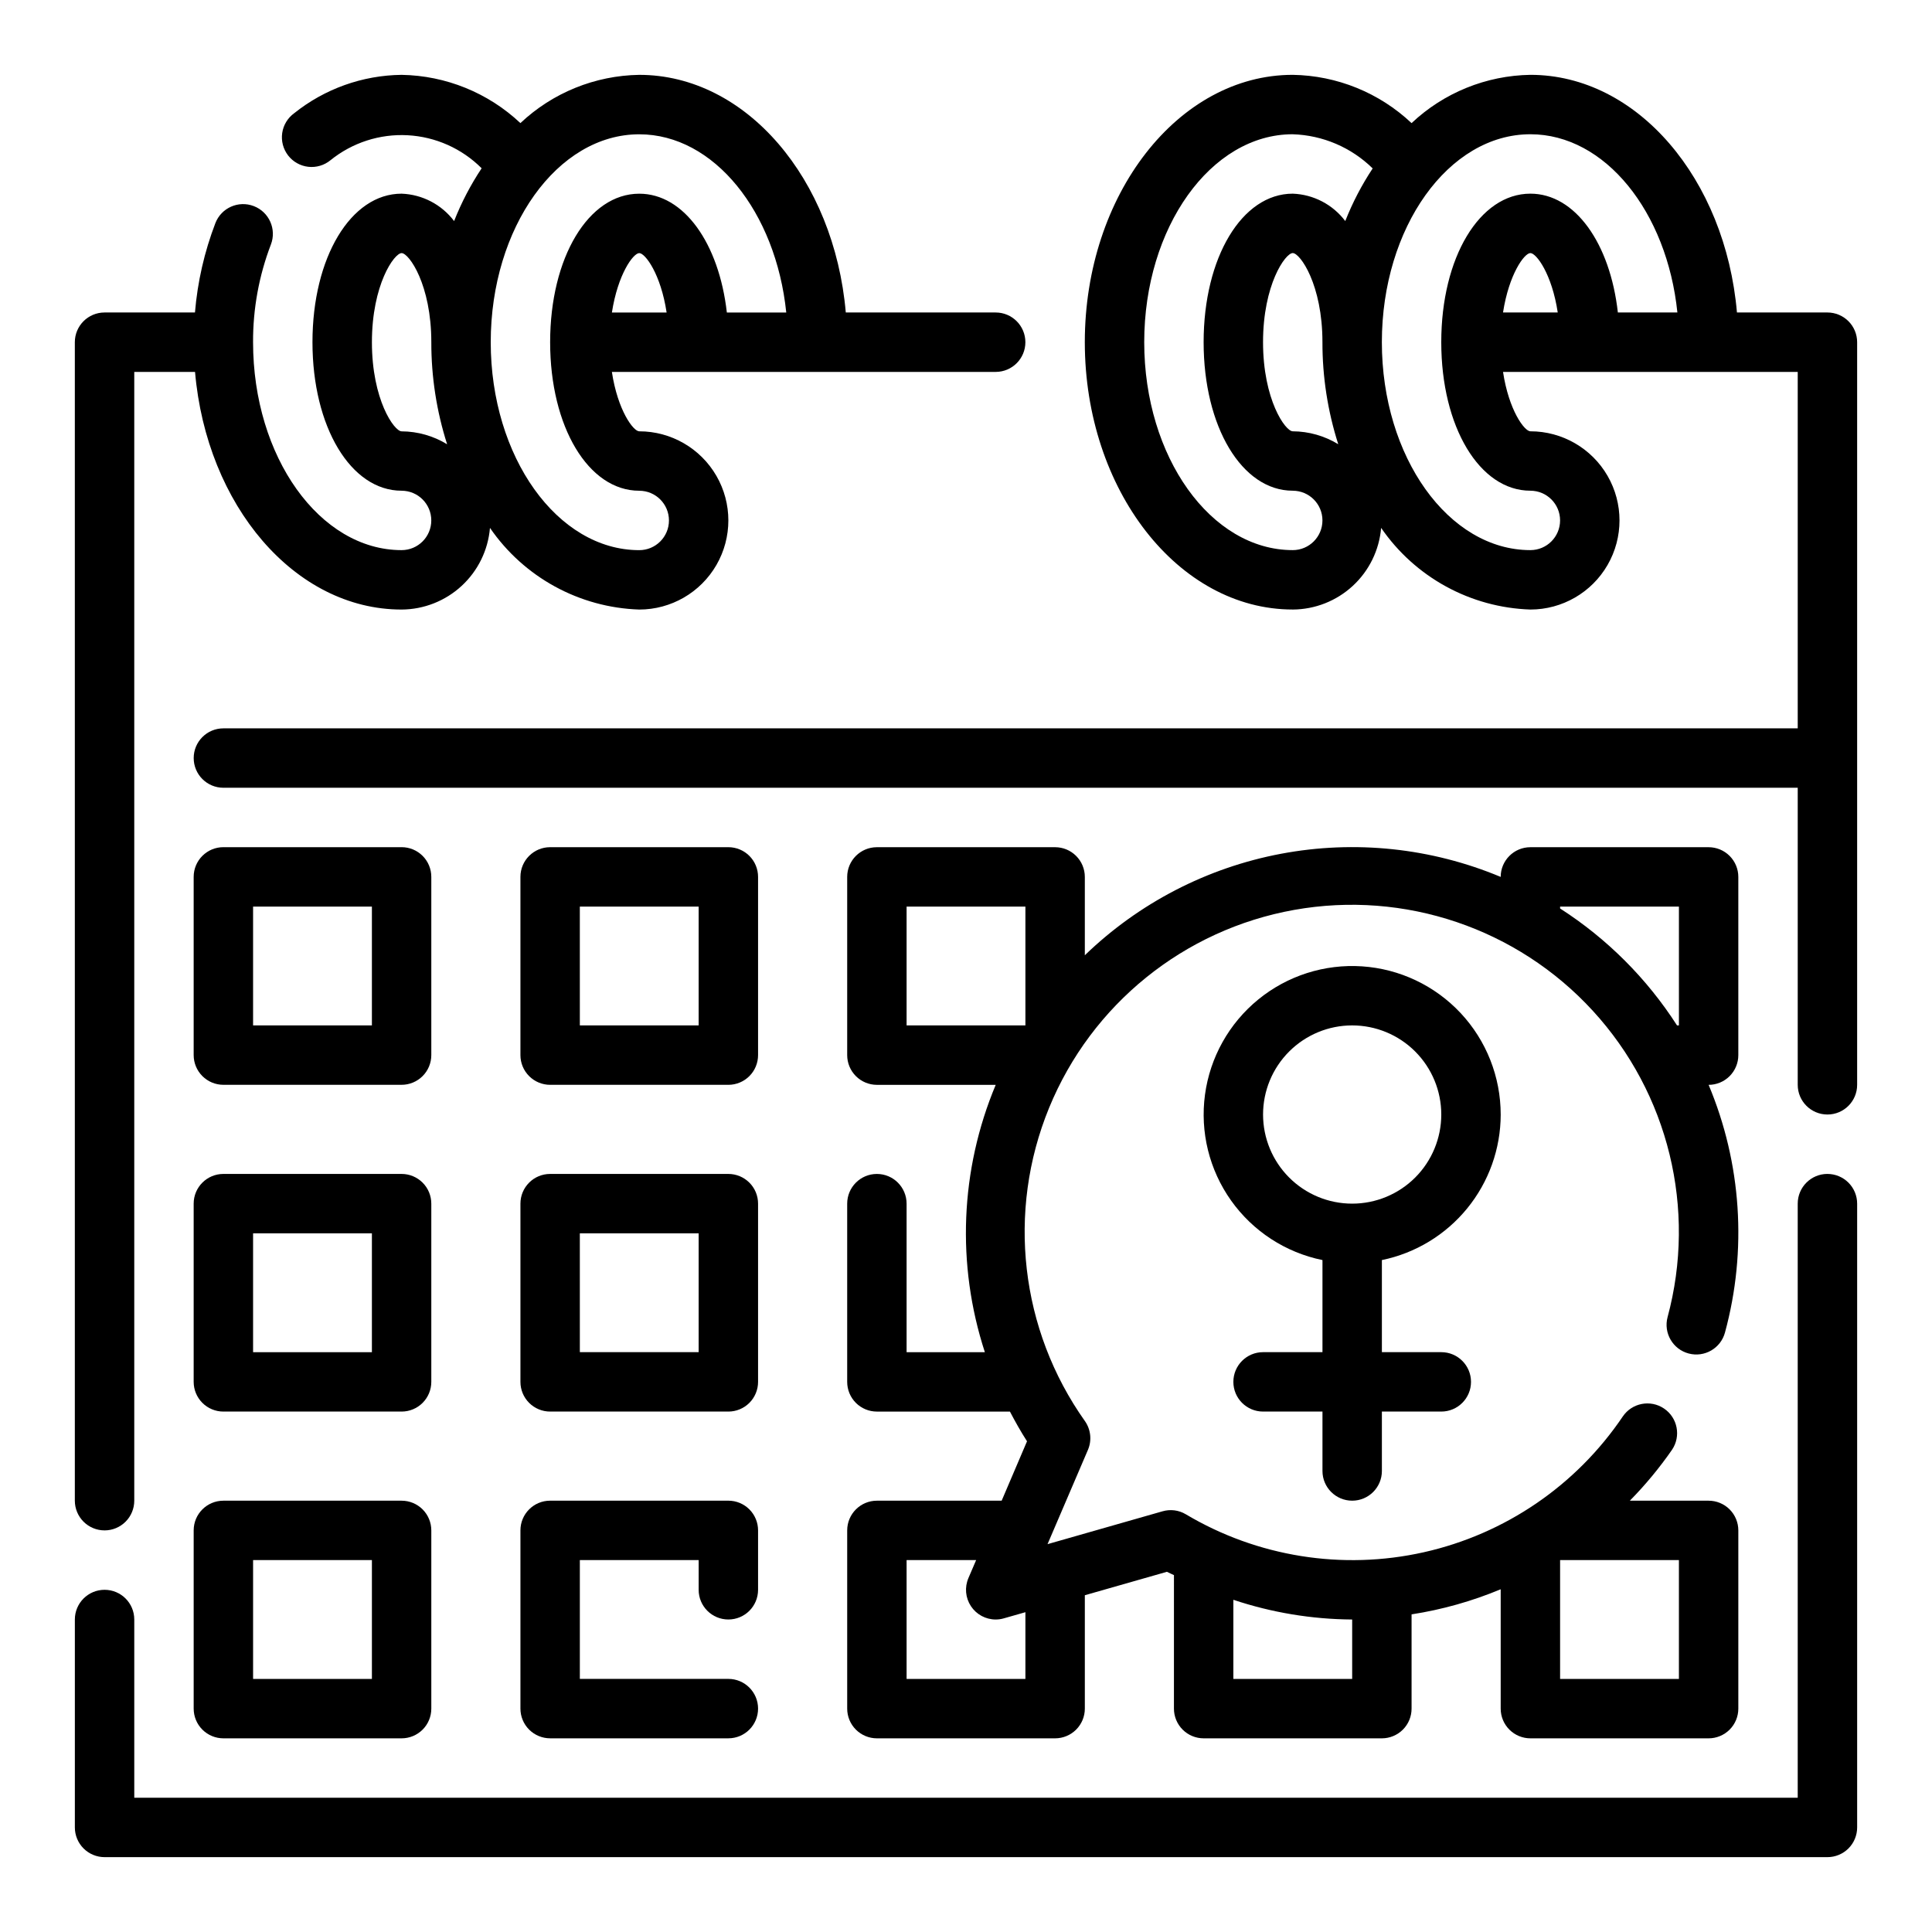 <?xml version="1.0" encoding="UTF-8"?>
<!-- Uploaded to: SVG Repo, www.svgrepo.com, Generator: SVG Repo Mixer Tools -->
<svg fill="#000000" width="800px" height="800px" version="1.1" viewBox="144 144 512 512" xmlns="http://www.w3.org/2000/svg">
 <g>
  <path d="m628.29 226.81h-23.98c-3.055-35.367-26.402-62.977-54.742-62.977-11.723 0.184-22.957 4.746-31.488 12.793-8.531-8.043-19.762-12.609-31.488-12.793-30.379 0-55.105 31.789-55.105 70.848 0 39.062 24.727 70.848 55.105 70.848v0.004c5.902-0.031 11.578-2.266 15.914-6.273 4.336-4.004 7.012-9.488 7.508-15.367 8.996 13.09 23.68 21.121 39.555 21.641 8.438 0 16.234-4.504 20.453-11.809 4.219-7.309 4.219-16.309 0-23.617-4.219-7.305-12.016-11.809-20.453-11.809-1.574 0-5.715-5.574-7.25-15.742h78.098v94.465h-417.21c-4.348 0-7.875 3.523-7.875 7.871 0 4.348 3.527 7.871 7.875 7.871h417.21v78.723c0 4.348 3.527 7.871 7.875 7.871 4.348 0 7.871-3.523 7.871-7.871v-196.8c0-2.09-0.832-4.09-2.305-5.566-1.477-1.477-3.481-2.309-5.566-2.309zm-141.7 62.977c-21.703 0-39.359-24.719-39.359-55.105 0-30.387 17.656-55.105 39.359-55.105v0.004c7.949 0.25 15.512 3.484 21.184 9.051-2.902 4.383-5.336 9.059-7.266 13.949-3.312-4.387-8.422-7.051-13.918-7.258-13.461 0-23.617 16.918-23.617 39.359s10.156 39.359 23.617 39.359v0.004c4.348 0 7.871 3.523 7.871 7.871 0 4.348-3.523 7.871-7.871 7.871zm0-31.488c-1.961 0-7.871-8.375-7.871-23.617 0-15.242 5.91-23.617 7.871-23.617 1.961 0 7.871 8.375 7.871 23.617v0.004c-0.016 9.176 1.398 18.297 4.191 27.039-3.633-2.219-7.805-3.402-12.062-3.426zm55.727-31.488c1.574-10.172 5.66-15.742 7.25-15.742s5.715 5.574 7.25 15.742zm30.434 0c-2.062-18.402-11.375-31.488-23.184-31.488-13.461 0-23.617 16.918-23.617 39.359s10.156 39.359 23.617 39.359v0.004c4.348 0 7.871 3.523 7.871 7.871 0 4.348-3.523 7.871-7.871 7.871-21.703 0-39.359-24.719-39.359-55.105 0-30.387 17.656-55.105 39.359-55.105 19.797 0 36.211 20.562 38.957 47.23z"/>
  <path d="m628.29 455.1c-4.348 0-7.875 3.527-7.875 7.875v157.44h-440.83v-47.23c0-4.348-3.523-7.871-7.871-7.871-4.348 0-7.875 3.523-7.875 7.871v55.105c0 2.086 0.832 4.09 2.309 5.566 1.477 1.473 3.477 2.305 5.566 2.305h456.58c2.086 0 4.09-0.832 5.566-2.305 1.473-1.477 2.305-3.481 2.305-5.566v-165.31c0-2.09-0.832-4.094-2.305-5.566-1.477-1.477-3.481-2.309-5.566-2.309z"/>
  <path d="m171.71 549.57c2.086 0 4.09-0.828 5.566-2.305 1.477-1.477 2.305-3.481 2.305-5.566v-299.14h16.105c3.055 35.367 26.402 62.977 54.742 62.977 5.902-0.031 11.578-2.266 15.914-6.273 4.336-4.004 7.012-9.488 7.504-15.367 9 13.09 23.684 21.121 39.559 21.641 8.438 0 16.234-4.504 20.453-11.809 4.219-7.309 4.219-16.309 0-23.617-4.219-7.305-12.016-11.809-20.453-11.809-1.574 0-5.715-5.574-7.25-15.742h101.71c4.348 0 7.871-3.523 7.871-7.871s-3.523-7.875-7.871-7.875h-39.723c-3.055-35.367-26.402-62.977-54.742-62.977-11.723 0.184-22.957 4.742-31.488 12.785-8.535-8.035-19.766-12.594-31.488-12.785-10.355 0.117-20.371 3.695-28.457 10.164-1.727 1.25-2.875 3.144-3.18 5.254-0.305 2.109 0.262 4.25 1.562 5.938 1.305 1.688 3.234 2.773 5.352 3.012 2.117 0.238 4.242-0.395 5.887-1.75 5.762-4.652 13.039-7.008 20.438-6.613 7.394 0.398 14.379 3.516 19.613 8.754-2.918 4.394-5.363 9.082-7.297 13.988-3.312-4.387-8.422-7.051-13.918-7.258-13.461 0-23.617 16.918-23.617 39.359s10.156 39.359 23.617 39.359v0.004c4.348 0 7.871 3.523 7.871 7.871 0 4.348-3.523 7.871-7.871 7.871-21.703 0-39.359-24.719-39.359-55.105v0.004c-0.039-8.848 1.562-17.621 4.723-25.883 1.562-4.066-0.469-8.629-4.535-10.188-4.062-1.562-8.625 0.469-10.184 4.535-2.906 7.594-4.727 15.559-5.402 23.66h-23.961c-4.348 0-7.875 3.527-7.875 7.875v307.01c0 2.086 0.832 4.09 2.309 5.566 1.477 1.477 3.477 2.305 5.566 2.305zm134.45-322.75c1.574-10.172 5.66-15.742 7.25-15.742s5.715 5.574 7.25 15.742zm7.25-47.23c19.797 0 36.211 20.562 38.957 47.23h-15.742c-2.094-18.402-11.406-31.488-23.215-31.488-13.461 0-23.617 16.918-23.617 39.359s10.156 39.359 23.617 39.359v0.004c4.348 0 7.871 3.523 7.871 7.871 0 4.348-3.523 7.871-7.871 7.871-21.703 0-39.359-24.719-39.359-55.105 0-30.383 17.656-55.102 39.359-55.102zm-62.977 78.719c-1.961 0-7.871-8.375-7.871-23.617 0-15.242 5.91-23.617 7.871-23.617 1.961 0 7.871 8.375 7.871 23.617v0.004c-0.016 9.176 1.398 18.297 4.188 27.039-3.633-2.219-7.801-3.402-12.059-3.426z"/>
  <path d="m258.3 376.38c0-2.09-0.828-4.09-2.305-5.566-1.477-1.477-3.477-2.305-5.566-2.305h-47.23c-4.348 0-7.875 3.523-7.875 7.871v47.23c0 2.09 0.832 4.09 2.309 5.566 1.477 1.477 3.477 2.309 5.566 2.309h47.23c2.09 0 4.09-0.832 5.566-2.309 1.477-1.477 2.305-3.477 2.305-5.566zm-15.742 39.359h-31.488v-31.488h31.488z"/>
  <path d="m289.79 431.49h47.234c2.086 0 4.09-0.832 5.566-2.309 1.477-1.477 2.305-3.477 2.305-5.566v-47.23c0-2.09-0.828-4.09-2.305-5.566-1.477-1.477-3.481-2.305-5.566-2.305h-47.234c-4.348 0-7.871 3.523-7.871 7.871v47.23c0 2.09 0.828 4.09 2.305 5.566 1.477 1.477 3.481 2.309 5.566 2.309zm7.871-47.23h31.488v31.488l-31.484-0.004z"/>
  <path d="m258.3 462.98c0-2.09-0.828-4.094-2.305-5.566-1.477-1.477-3.477-2.309-5.566-2.309h-47.23c-4.348 0-7.875 3.527-7.875 7.875v47.23c0 2.086 0.832 4.09 2.309 5.566 1.477 1.477 3.477 2.305 5.566 2.305h47.23c2.09 0 4.09-0.828 5.566-2.305 1.477-1.477 2.305-3.481 2.305-5.566zm-15.742 39.359h-31.488v-31.488h31.488z"/>
  <path d="m281.92 510.21c0 2.086 0.828 4.09 2.305 5.566 1.477 1.477 3.481 2.305 5.566 2.305h47.234c2.086 0 4.09-0.828 5.566-2.305 1.477-1.477 2.305-3.481 2.305-5.566v-47.23c0-2.09-0.828-4.094-2.305-5.566-1.477-1.477-3.481-2.309-5.566-2.309h-47.234c-4.348 0-7.871 3.527-7.871 7.875zm15.742-39.359h31.488v31.488h-31.484z"/>
  <path d="m250.43 541.7h-47.23c-4.348 0-7.875 3.523-7.875 7.871v47.234c0 2.086 0.832 4.09 2.309 5.566 1.477 1.473 3.477 2.305 5.566 2.305h47.23c2.09 0 4.09-0.832 5.566-2.305 1.477-1.477 2.305-3.481 2.305-5.566v-47.234c0-2.086-0.828-4.09-2.305-5.566-1.477-1.477-3.477-2.305-5.566-2.305zm-7.871 47.23h-31.488v-31.488h31.488z"/>
  <path d="m281.92 596.8c0 2.086 0.828 4.09 2.305 5.566 1.477 1.473 3.481 2.305 5.566 2.305h47.234c4.348 0 7.871-3.523 7.871-7.871 0-4.348-3.523-7.875-7.871-7.875h-39.359v-31.488h31.488v7.871l-0.004 0.004c0 4.348 3.527 7.871 7.875 7.871 4.348 0 7.871-3.523 7.871-7.871v-15.746c0-2.086-0.828-4.09-2.305-5.566-1.477-1.477-3.481-2.305-5.566-2.305h-47.234c-4.348 0-7.871 3.523-7.871 7.871z"/>
  <path d="m409.45 541.7h-33.062c-4.348 0-7.871 3.523-7.871 7.871v47.234c0 2.086 0.828 4.09 2.305 5.566 1.477 1.473 3.477 2.305 5.566 2.305h47.23c2.09 0 4.09-0.832 5.566-2.305 1.477-1.477 2.309-3.481 2.309-5.566v-30.051l21.75-6.211c0.605 0.332 1.25 0.559 1.867 0.875l-0.004 35.387c0 2.086 0.832 4.09 2.309 5.566 1.473 1.473 3.477 2.305 5.566 2.305h47.23c2.086 0 4.09-0.832 5.566-2.305 1.477-1.477 2.305-3.481 2.305-5.566v-24.98c8.113-1.258 16.043-3.492 23.617-6.652v31.633c0 2.086 0.828 4.09 2.305 5.566 1.477 1.473 3.481 2.305 5.566 2.305h47.234c2.086 0 4.09-0.832 5.566-2.305 1.473-1.477 2.305-3.481 2.305-5.566v-47.234c0-2.086-0.832-4.09-2.305-5.566-1.477-1.477-3.481-2.305-5.566-2.305h-20.879c4.102-4.168 7.84-8.68 11.172-13.484 2.438-3.602 1.496-8.5-2.106-10.938-3.602-2.441-8.5-1.496-10.938 2.106-12.344 18.289-31.215 31.16-52.746 35.98-21.535 4.82-44.094 1.219-63.055-10.066-1.855-1.109-4.094-1.395-6.172-0.789l-30.473 8.707 10.699-24.969c1.082-2.512 0.781-5.398-0.785-7.637-17.172-24.211-20.762-55.527-9.512-82.996s35.773-47.273 64.992-52.488c29.223-5.215 59.082 4.887 79.137 26.77 20.055 21.883 27.52 52.504 19.785 81.164-1.117 4.203 1.387 8.516 5.59 9.629 4.207 1.117 8.52-1.387 9.633-5.59 5.902-21.742 4.371-44.832-4.344-65.605 2.086 0 4.09-0.832 5.566-2.309 1.473-1.477 2.305-3.477 2.305-5.566v-47.23c0-2.09-0.832-4.09-2.305-5.566-1.477-1.477-3.481-2.305-5.566-2.305h-47.234c-4.348 0-7.871 3.523-7.871 7.871-18.391-7.691-38.629-9.824-58.215-6.133-19.59 3.691-37.664 13.043-51.992 26.898v-20.766c0-2.09-0.832-4.09-2.309-5.566-1.477-1.477-3.477-2.305-5.566-2.305h-47.23c-4.348 0-7.871 3.523-7.871 7.871v47.23c0 2.09 0.828 4.09 2.305 5.566 1.477 1.477 3.477 2.309 5.566 2.309h31.488c-9.43 22.504-10.449 47.652-2.875 70.848h-20.742v-39.359c0-4.348-3.523-7.875-7.871-7.875-4.348 0-7.871 3.527-7.871 7.875v47.23c0 2.086 0.828 4.09 2.305 5.566 1.477 1.477 3.477 2.305 5.566 2.305h35.258c1.402 2.676 2.883 5.312 4.527 7.871zm179.48 47.23h-31.488v-31.488h31.488zm-86.59 0h-31.488v-20.969c10.152 3.391 20.781 5.156 31.488 5.227zm55.105-204.67h31.488v31.488h-0.5c-7.984-12.434-18.555-23.004-30.992-30.992zm-141.7 204.67h-31.488v-31.488h18.43l-2.047 4.769v0.004c-1.043 2.43-0.793 5.223 0.664 7.434 1.453 2.207 3.922 3.539 6.57 3.539 0.73 0 1.457-0.105 2.156-0.309l5.715-1.629zm-31.488-204.67h31.488v31.488h-31.488z"/>
  <path d="m541.7 439.36c-0.004-9.98-3.797-19.59-10.613-26.879-6.82-7.289-16.152-11.719-26.113-12.387-9.957-0.668-19.801 2.473-27.531 8.789-7.731 6.312-12.773 15.328-14.109 25.219-1.336 9.891 1.137 19.922 6.918 28.059 5.781 8.137 14.438 13.773 24.215 15.77v24.406h-15.742c-4.348 0-7.871 3.523-7.871 7.871 0 4.348 3.523 7.871 7.871 7.871h15.742v15.746c0 4.348 3.527 7.871 7.875 7.871 4.348 0 7.871-3.523 7.871-7.871v-15.746h15.742c4.348 0 7.875-3.523 7.875-7.871 0-4.348-3.527-7.871-7.875-7.871h-15.742v-24.406c8.883-1.824 16.867-6.66 22.602-13.688 5.738-7.023 8.875-15.812 8.887-24.883zm-62.977 0c0-6.266 2.488-12.27 6.918-16.699 4.43-4.43 10.434-6.918 16.699-6.918 6.262 0 12.27 2.488 16.699 6.918 4.426 4.43 6.914 10.434 6.914 16.699 0 6.262-2.488 12.27-6.914 16.699-4.43 4.43-10.438 6.918-16.699 6.918-6.266 0-12.27-2.488-16.699-6.918-4.43-4.43-6.918-10.438-6.918-16.699z"/>
 </g>
</svg>